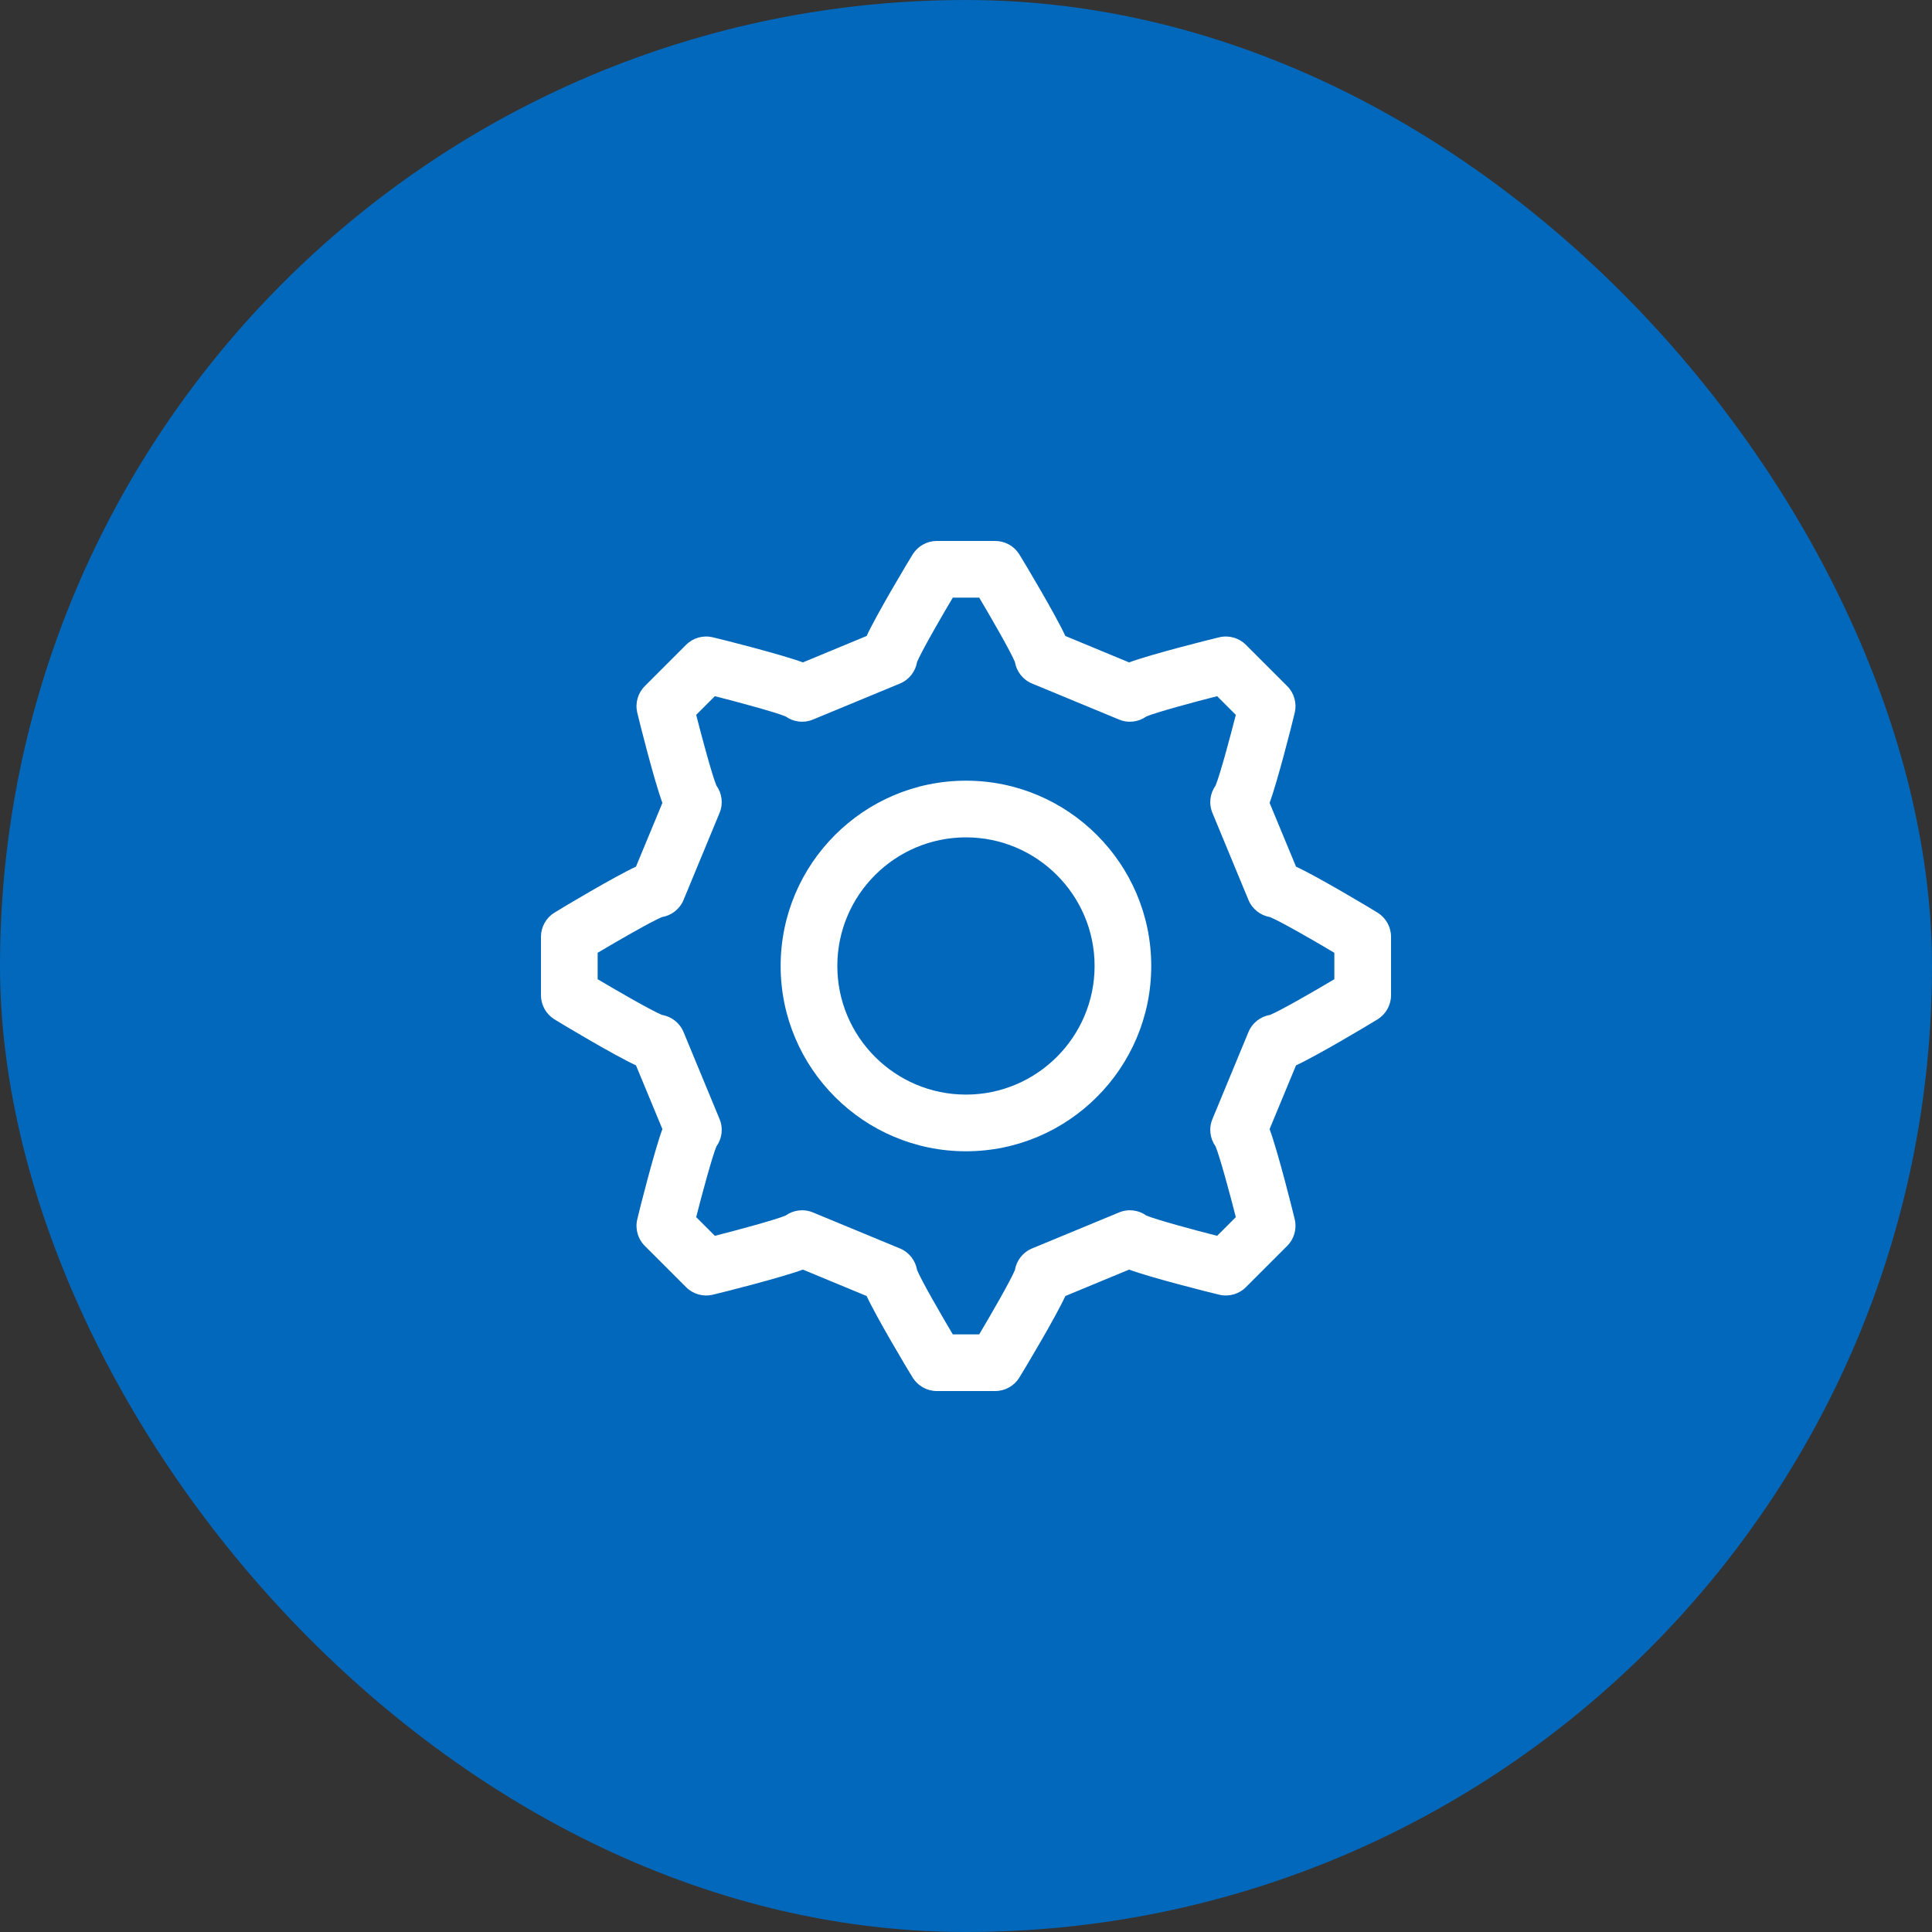 <svg width="50" height="50" viewBox="0 0 50 50" fill="none" xmlns="http://www.w3.org/2000/svg">
<rect x="0" y="0" width="50" height="50" fill="#333333" stroke="none"/>
<rect width="50" height="50" rx="25" fill="#0268BC"/>
<path d="M35.657 23.623C35.48 23.512 34.092 22.681 33.541 22.429L32.857 20.779C33.06 20.233 33.448 18.703 33.509 18.438C33.565 18.192 33.491 17.934 33.312 17.756L32.244 16.688C32.066 16.509 31.808 16.435 31.562 16.491C31.361 16.537 29.791 16.931 29.221 17.143L27.571 16.459C27.33 15.932 26.523 14.577 26.377 14.343C26.243 14.13 26.008 14 25.756 14H24.244C23.992 14 23.758 14.13 23.623 14.343C23.512 14.521 22.681 15.908 22.429 16.459L20.779 17.143C20.234 16.94 18.703 16.552 18.438 16.491C18.192 16.435 17.934 16.509 17.756 16.688L16.688 17.756C16.509 17.934 16.435 18.192 16.491 18.438C16.537 18.639 16.931 20.209 17.143 20.779L16.459 22.429C15.932 22.67 14.577 23.477 14.343 23.623C14.13 23.757 14 23.992 14 24.244V25.756C14 26.008 14.13 26.242 14.343 26.377C14.521 26.488 15.908 27.319 16.459 27.571L17.143 29.221C16.94 29.766 16.552 31.297 16.491 31.562C16.435 31.808 16.509 32.066 16.688 32.244L17.756 33.312C17.934 33.491 18.192 33.565 18.438 33.509C18.639 33.463 20.209 33.069 20.779 32.857L22.429 33.541C22.67 34.068 23.477 35.423 23.623 35.657C23.758 35.87 23.992 36 24.244 36H25.756C26.008 36 26.243 35.87 26.377 35.657C26.488 35.48 27.319 34.092 27.571 33.541L29.221 32.857C29.767 33.06 31.297 33.448 31.562 33.509C31.808 33.565 32.066 33.491 32.244 33.312L33.312 32.244C33.491 32.066 33.565 31.808 33.509 31.562C33.463 31.361 33.069 29.791 32.857 29.221L33.541 27.571C34.068 27.33 35.423 26.523 35.657 26.377C35.87 26.242 36 26.008 36 25.756V24.244C36 23.992 35.87 23.757 35.657 23.623ZM34.533 25.342H34.533C34.011 25.653 33.142 26.153 32.869 26.266C32.625 26.306 32.41 26.469 32.31 26.709L31.378 28.961C31.278 29.201 31.315 29.468 31.459 29.669C31.572 29.942 31.833 30.91 31.983 31.499L31.499 31.983C30.91 31.833 29.942 31.572 29.669 31.459C29.468 31.315 29.201 31.278 28.961 31.378L26.709 32.31C26.469 32.41 26.306 32.625 26.266 32.869C26.153 33.142 25.653 34.011 25.342 34.533H24.658C24.347 34.011 23.847 33.142 23.734 32.869C23.694 32.625 23.531 32.41 23.291 32.31L21.039 31.378C20.799 31.278 20.532 31.315 20.331 31.459C20.058 31.572 19.09 31.833 18.501 31.983L18.017 31.499C18.167 30.91 18.428 29.942 18.541 29.669C18.685 29.468 18.722 29.201 18.622 28.961L17.69 26.709C17.59 26.469 17.375 26.306 17.131 26.266C16.859 26.153 15.989 25.653 15.467 25.342V24.658C15.989 24.347 16.859 23.847 17.131 23.734C17.375 23.694 17.59 23.531 17.69 23.291L18.622 21.039C18.722 20.799 18.685 20.532 18.541 20.331C18.428 20.058 18.167 19.09 18.017 18.501L18.501 18.017C19.09 18.167 20.058 18.428 20.331 18.541C20.532 18.685 20.799 18.722 21.039 18.622L23.291 17.69C23.531 17.59 23.694 17.375 23.734 17.131C23.847 16.859 24.347 15.989 24.658 15.467H25.342C25.653 15.989 26.153 16.859 26.266 17.131C26.306 17.375 26.469 17.59 26.709 17.69L28.961 18.622C29.201 18.722 29.468 18.685 29.669 18.541C29.942 18.428 30.91 18.167 31.499 18.017L31.983 18.501C31.833 19.09 31.572 20.058 31.459 20.331C31.315 20.532 31.278 20.799 31.378 21.039L32.31 23.291C32.41 23.531 32.625 23.694 32.869 23.734C33.142 23.847 34.011 24.347 34.533 24.658V25.342H34.533Z" fill="white"/>
<path d="M24.999 20.204C22.354 20.204 20.203 22.355 20.203 24.999C20.203 27.644 22.354 29.795 24.999 29.795C27.643 29.795 29.794 27.644 29.794 24.999C29.794 22.355 27.643 20.204 24.999 20.204ZM24.999 28.328C23.163 28.328 21.67 26.835 21.67 24.999C21.67 23.164 23.163 21.671 24.999 21.671C26.834 21.671 28.328 23.164 28.328 24.999C28.328 26.835 26.834 28.328 24.999 28.328Z" fill="white"/>
</svg>
